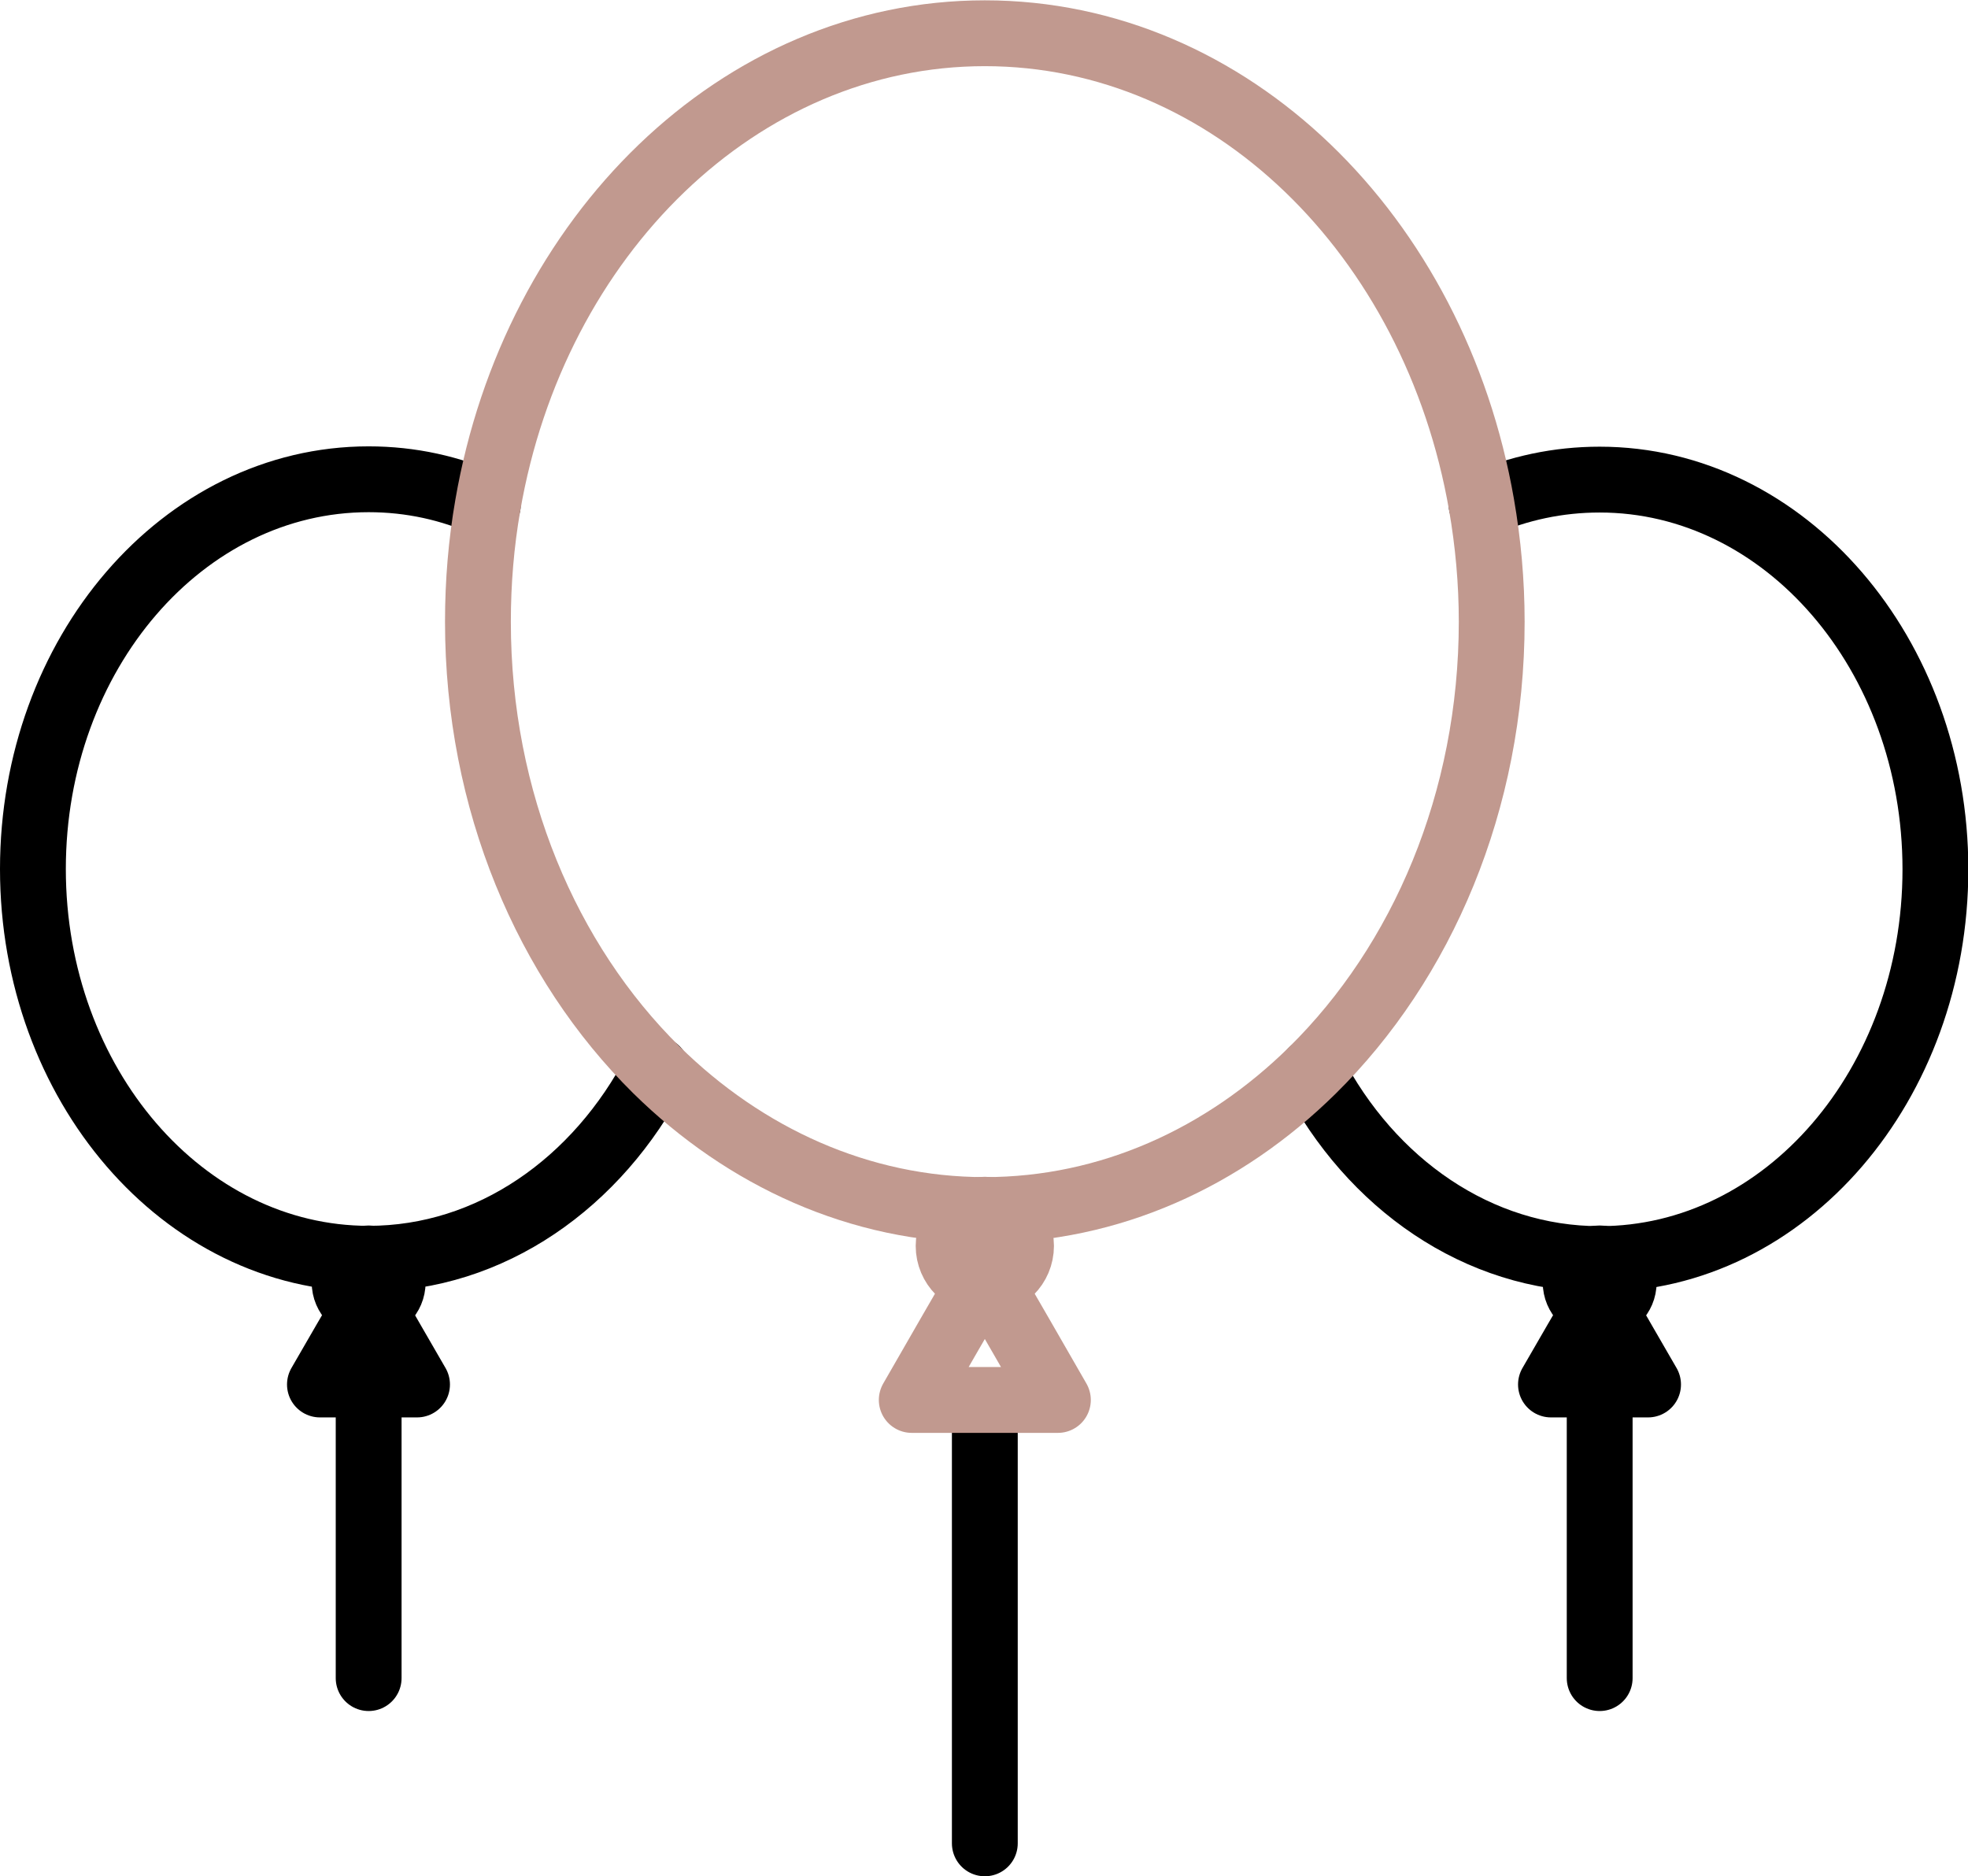 <svg xmlns="http://www.w3.org/2000/svg" id="_&#x421;&#x43B;&#x43E;&#x439;_2" data-name="&#x421;&#x43B;&#x43E;&#x439; 2" viewBox="0 0 59.79 57"><defs><style> .cls-1 { stroke: #000; } .cls-1, .cls-2 { fill: none; stroke-linecap: round; stroke-linejoin: round; stroke-width: 2px; } .cls-2 { stroke: #c1998f; } </style></defs><g id="_&#x421;&#x43B;&#x43E;&#x439;_1-2" data-name="&#x421;&#x43B;&#x43E;&#x439; 1"><g><line class="cls-1" x1="29.92" y1="42.8" x2="29.92" y2="56"></line><polygon class="cls-2" points="29.92 42.53 27.7 42.53 28.81 40.6 29.92 38.68 31.03 40.6 32.14 42.53 29.92 42.53"></polygon><circle class="cls-2" cx="29.92" cy="37.85" r="1.1"></circle><g><path class="cls-1" d="m45.01,15.32c1.12-.49,2.33-.75,3.59-.75,5.63,0,10.2,5.3,10.2,11.84s-4.56,11.84-10.2,11.84c-3.7,0-6.95-2.29-8.73-5.72"></path><polygon class="cls-1" points="48.6 42.06 47.12 42.06 47.86 40.78 48.6 39.51 49.33 40.78 50.07 42.06 48.6 42.06"></polygon><circle class="cls-1" cx="48.6" cy="38.96" r=".73"></circle><line class="cls-1" x1="48.6" y1="42.24" x2="48.6" y2="50.98"></line></g><path class="cls-1" d="m19.94,32.49c-1.78,3.44-5.03,5.75-8.74,5.75-5.63,0-10.2-5.3-10.2-11.84s4.56-11.84,10.2-11.84c1.28,0,2.5.27,3.62.78"></path><path class="cls-2" d="m45.32,18.88c0,5.47-2.12,10.36-5.45,13.64-2.68,2.64-6.15,4.24-9.95,4.24s-7.29-1.61-9.98-4.26c-3.32-3.28-5.42-8.16-5.42-13.61,0-1.21.1-2.39.3-3.54,1.41-8.18,7.64-14.34,15.1-14.34s13.67,6.15,15.09,14.32c.2,1.15.31,2.34.31,3.56Z"></path><polygon class="cls-1" points="11.2 42.06 9.72 42.06 10.46 40.78 11.2 39.51 11.93 40.78 12.67 42.06 11.2 42.06"></polygon><circle class="cls-1" cx="11.2" cy="38.96" r=".73"></circle><line class="cls-1" x1="11.2" y1="42.24" x2="11.2" y2="50.98"></line></g></g></svg>
